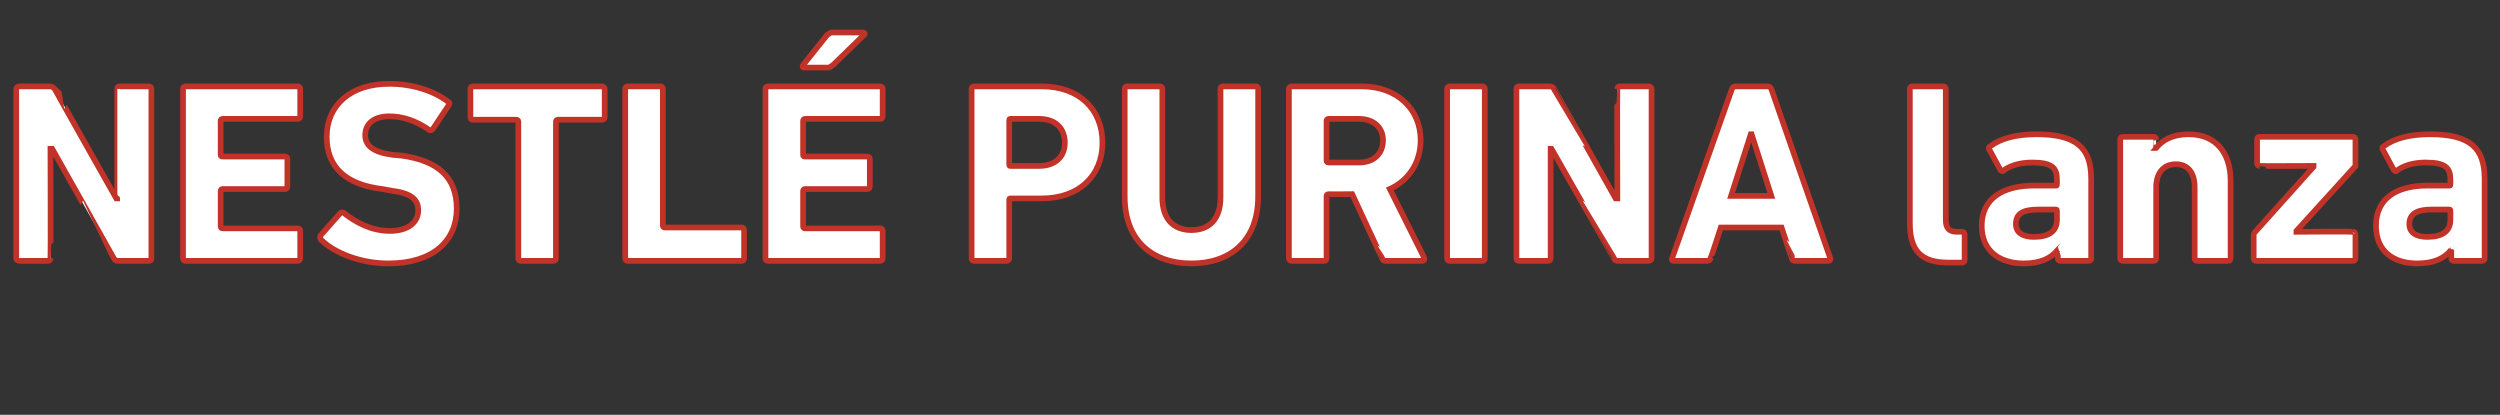<?xml version="1.0" standalone="no"?><!DOCTYPE svg PUBLIC "-//W3C//DTD SVG 1.1//EN" "http://www.w3.org/Graphics/SVG/1.1/DTD/svg11.dtd"><svg xmlns="http://www.w3.org/2000/svg" version="1.1" width="292.3px" height="48.5px" viewBox="0 -8 292.3 48.5" style="top:-8px"><rect x="0" y="-8" width="292.3" height="48.5" fill="#333333" stroke="none"/>  <desc>NESTL PURINA lanza</desc>  <defs/>  <g id="Polygon46688">    <path d="M 1.9 2.4 C 1.9 2.2 2.1 2.1 2.3 2.1 C 2.3 2.1 5.8 2.1 5.8 2.1 C 6.1 2.1 6.2 2.2 6.4 2.4 C 6.36 2.4 13.6 15.2 13.6 15.2 L 13.7 15.2 C 13.7 15.2 13.71 2.4 13.7 2.4 C 13.7 2.2 13.8 2.1 14 2.1 C 14 2.1 17.4 2.1 17.4 2.1 C 17.6 2.1 17.7 2.2 17.7 2.4 C 17.7 2.4 17.7 22.2 17.7 22.2 C 17.7 22.4 17.6 22.5 17.4 22.5 C 17.4 22.5 13.8 22.5 13.8 22.5 C 13.6 22.5 13.4 22.4 13.3 22.2 C 13.32 22.2 6.1 9.4 6.1 9.4 L 5.9 9.4 C 5.9 9.4 5.94 22.2 5.9 22.2 C 5.9 22.4 5.8 22.5 5.6 22.5 C 5.6 22.5 2.3 22.5 2.3 22.5 C 2.1 22.5 1.9 22.4 1.9 22.2 C 1.9 22.2 1.9 2.4 1.9 2.4 Z M 21.4 2.4 C 21.4 2.2 21.5 2.1 21.7 2.1 C 21.7 2.1 34.8 2.1 34.8 2.1 C 35 2.1 35.1 2.2 35.1 2.4 C 35.1 2.4 35.1 5.6 35.1 5.6 C 35.1 5.8 35 5.9 34.8 5.9 C 34.8 5.9 26 5.9 26 5.9 C 25.9 5.9 25.8 6 25.8 6.1 C 25.8 6.1 25.8 10.1 25.8 10.1 C 25.8 10.3 25.9 10.3 26 10.3 C 26 10.3 33.3 10.3 33.3 10.3 C 33.5 10.3 33.6 10.4 33.6 10.6 C 33.6 10.6 33.6 13.8 33.6 13.8 C 33.6 14 33.5 14.1 33.3 14.1 C 33.3 14.1 26 14.1 26 14.1 C 25.9 14.1 25.8 14.2 25.8 14.3 C 25.8 14.3 25.8 18.5 25.8 18.5 C 25.8 18.6 25.9 18.7 26 18.7 C 26 18.7 34.8 18.7 34.8 18.7 C 35 18.7 35.1 18.8 35.1 19 C 35.1 19 35.1 22.2 35.1 22.2 C 35.1 22.4 35 22.5 34.8 22.5 C 34.8 22.5 21.7 22.5 21.7 22.5 C 21.5 22.5 21.4 22.4 21.4 22.2 C 21.4 22.2 21.4 2.4 21.4 2.4 Z M 37.5 20 C 37.4 19.9 37.4 19.7 37.5 19.5 C 37.5 19.5 39.8 16.9 39.8 16.9 C 39.9 16.8 40.1 16.8 40.2 16.9 C 41.6 18 43.4 19 45.6 19 C 47.7 19 48.9 18 48.9 16.6 C 48.9 15.4 48.2 14.6 45.8 14.3 C 45.8 14.3 44.7 14.1 44.7 14.1 C 40.5 13.6 38.2 11.6 38.2 8 C 38.2 4.3 41 1.8 45.5 1.8 C 48.2 1.8 50.7 2.6 52.4 3.9 C 52.6 4 52.6 4.1 52.4 4.4 C 52.4 4.4 50.6 7.1 50.6 7.1 C 50.5 7.2 50.3 7.3 50.2 7.2 C 48.6 6.1 47.1 5.6 45.5 5.6 C 43.7 5.6 42.7 6.5 42.7 7.8 C 42.7 9 43.6 9.8 45.9 10.1 C 45.9 10.1 47 10.2 47 10.2 C 51.2 10.8 53.4 12.7 53.4 16.4 C 53.4 20.1 50.7 22.8 45.4 22.8 C 42.2 22.8 39.1 21.6 37.5 20 Z M 60.9 22.5 C 60.7 22.5 60.6 22.4 60.6 22.2 C 60.6 22.2 60.6 6.2 60.6 6.2 C 60.6 6.1 60.5 6 60.4 6 C 60.4 6 55.3 6 55.3 6 C 55.1 6 55 5.9 55 5.7 C 55 5.7 55 2.4 55 2.4 C 55 2.2 55.1 2.1 55.3 2.1 C 55.3 2.1 70.4 2.1 70.4 2.1 C 70.5 2.1 70.7 2.2 70.7 2.4 C 70.7 2.4 70.7 5.7 70.7 5.7 C 70.7 5.9 70.5 6 70.4 6 C 70.4 6 65.2 6 65.2 6 C 65.1 6 65 6.1 65 6.2 C 65 6.2 65 22.2 65 22.2 C 65 22.4 64.9 22.5 64.7 22.5 C 64.7 22.5 60.9 22.5 60.9 22.5 Z M 73.1 2.4 C 73.1 2.2 73.2 2.1 73.4 2.1 C 73.4 2.1 77.2 2.1 77.2 2.1 C 77.4 2.1 77.5 2.2 77.5 2.4 C 77.5 2.4 77.5 18.4 77.5 18.4 C 77.5 18.5 77.6 18.6 77.7 18.6 C 77.7 18.6 86.7 18.6 86.7 18.6 C 86.9 18.6 87 18.7 87 18.9 C 87 18.9 87 22.2 87 22.2 C 87 22.4 86.9 22.5 86.7 22.5 C 86.7 22.5 73.4 22.5 73.4 22.5 C 73.2 22.5 73.1 22.4 73.1 22.2 C 73.1 22.2 73.1 2.4 73.1 2.4 Z M 94 -0.1 C 93.8 -0.1 93.8 -0.3 93.9 -0.4 C 93.9 -0.4 96.7 -3.9 96.7 -3.9 C 96.9 -4 97 -4.2 97.3 -4.2 C 97.3 -4.2 100.9 -4.2 100.9 -4.2 C 101.1 -4.2 101.2 -4 101 -3.9 C 101 -3.9 97.4 -0.4 97.4 -0.4 C 97.1 -0.2 97 -0.1 96.8 -0.1 C 96.8 -0.1 94 -0.1 94 -0.1 Z M 89.5 2.4 C 89.5 2.2 89.6 2.1 89.8 2.1 C 89.8 2.1 102.9 2.1 102.9 2.1 C 103.1 2.1 103.2 2.2 103.2 2.4 C 103.2 2.4 103.2 5.6 103.2 5.6 C 103.2 5.8 103.1 5.9 102.9 5.9 C 102.9 5.9 94.1 5.9 94.1 5.9 C 94 5.9 93.9 6 93.9 6.1 C 93.9 6.1 93.9 10.1 93.9 10.1 C 93.9 10.3 94 10.3 94.1 10.3 C 94.1 10.3 101.4 10.3 101.4 10.3 C 101.6 10.3 101.7 10.4 101.7 10.6 C 101.7 10.6 101.7 13.8 101.7 13.8 C 101.7 14 101.6 14.1 101.4 14.1 C 101.4 14.1 94.1 14.1 94.1 14.1 C 94 14.1 93.9 14.2 93.9 14.3 C 93.9 14.3 93.9 18.5 93.9 18.5 C 93.9 18.6 94 18.7 94.1 18.7 C 94.1 18.7 102.9 18.7 102.9 18.7 C 103.1 18.7 103.2 18.8 103.2 19 C 103.2 19 103.2 22.2 103.2 22.2 C 103.2 22.4 103.1 22.5 102.9 22.5 C 102.9 22.5 89.8 22.5 89.8 22.5 C 89.6 22.5 89.5 22.4 89.5 22.2 C 89.5 22.2 89.5 2.4 89.5 2.4 Z M 113.9 22.5 C 113.7 22.5 113.6 22.4 113.6 22.2 C 113.6 22.2 113.6 2.4 113.6 2.4 C 113.6 2.2 113.7 2.1 113.9 2.1 C 113.9 2.1 121.8 2.1 121.8 2.1 C 126.2 2.1 128.9 4.8 128.9 8.7 C 128.9 12.5 126.2 15.2 121.8 15.2 C 121.8 15.2 118.1 15.2 118.1 15.2 C 118 15.2 118 15.3 118 15.4 C 118 15.4 118 22.2 118 22.2 C 118 22.4 117.8 22.5 117.7 22.5 C 117.7 22.5 113.9 22.5 113.9 22.5 Z M 124.5 8.7 C 124.5 7 123.4 5.9 121.5 5.9 C 121.5 5.9 118.1 5.9 118.1 5.9 C 118 5.9 118 6 118 6.1 C 118 6.1 118 11.2 118 11.2 C 118 11.3 118 11.4 118.1 11.4 C 118.1 11.4 121.5 11.4 121.5 11.4 C 123.4 11.4 124.5 10.3 124.5 8.7 Z M 131.5 15 C 131.5 15 131.5 2.4 131.5 2.4 C 131.5 2.2 131.6 2.1 131.8 2.1 C 131.8 2.1 135.6 2.1 135.6 2.1 C 135.8 2.1 135.9 2.2 135.9 2.4 C 135.9 2.4 135.9 15.1 135.9 15.1 C 135.9 17.6 137.2 18.9 139.3 18.9 C 141.4 18.9 142.7 17.6 142.7 15.1 C 142.7 15.1 142.7 2.4 142.7 2.4 C 142.7 2.2 142.8 2.1 143 2.1 C 143 2.1 146.8 2.1 146.8 2.1 C 147 2.1 147.1 2.2 147.1 2.4 C 147.1 2.4 147.1 15 147.1 15 C 147.1 20.1 143.9 22.8 139.3 22.8 C 134.7 22.8 131.5 20.1 131.5 15 Z M 162 22.5 C 161.7 22.5 161.7 22.4 161.6 22.2 C 161.57 22.2 158.1 14.7 158.1 14.7 C 158.1 14.7 155.33 14.73 155.3 14.7 C 155.2 14.7 155.1 14.8 155.1 14.9 C 155.1 14.9 155.1 22.2 155.1 22.2 C 155.1 22.4 155 22.5 154.8 22.5 C 154.8 22.5 151 22.5 151 22.5 C 150.9 22.5 150.7 22.4 150.7 22.2 C 150.7 22.2 150.7 2.4 150.7 2.4 C 150.7 2.2 150.9 2.1 151 2.1 C 151 2.1 159.2 2.1 159.2 2.1 C 163.3 2.1 166.1 4.7 166.1 8.4 C 166.1 11 164.7 13.1 162.5 14.1 C 162.5 14.1 166.5 22.1 166.5 22.1 C 166.6 22.3 166.5 22.5 166.3 22.5 C 166.3 22.5 162 22.5 162 22.5 Z M 161.7 8.4 C 161.7 6.9 160.6 5.9 158.9 5.9 C 158.9 5.9 155.3 5.9 155.3 5.9 C 155.2 5.9 155.1 6 155.1 6.1 C 155.1 6.1 155.1 10.8 155.1 10.8 C 155.1 10.9 155.2 11 155.3 11 C 155.3 11 158.9 11 158.9 11 C 160.6 11 161.7 10 161.7 8.4 Z M 169.2 2.4 C 169.2 2.2 169.3 2.1 169.5 2.1 C 169.5 2.1 173.3 2.1 173.3 2.1 C 173.5 2.1 173.6 2.2 173.6 2.4 C 173.6 2.4 173.6 22.2 173.6 22.2 C 173.6 22.4 173.5 22.5 173.3 22.5 C 173.3 22.5 169.5 22.5 169.5 22.5 C 169.3 22.5 169.2 22.4 169.2 22.2 C 169.2 22.2 169.2 2.4 169.2 2.4 Z M 177.3 2.4 C 177.3 2.2 177.4 2.1 177.6 2.1 C 177.6 2.1 181.2 2.1 181.2 2.1 C 181.4 2.1 181.6 2.2 181.7 2.4 C 181.72 2.4 188.9 15.2 188.9 15.2 L 189.1 15.2 C 189.1 15.2 189.07 2.4 189.1 2.4 C 189.1 2.2 189.2 2.1 189.4 2.1 C 189.4 2.1 192.8 2.1 192.8 2.1 C 192.9 2.1 193.1 2.2 193.1 2.4 C 193.1 2.4 193.1 22.2 193.1 22.2 C 193.1 22.4 192.9 22.5 192.8 22.5 C 192.8 22.5 189.2 22.5 189.2 22.5 C 188.9 22.5 188.8 22.4 188.7 22.2 C 188.68 22.2 181.4 9.4 181.4 9.4 L 181.3 9.4 C 181.3 9.4 181.3 22.2 181.3 22.2 C 181.3 22.4 181.2 22.5 181 22.5 C 181 22.5 177.6 22.5 177.6 22.5 C 177.4 22.5 177.3 22.4 177.3 22.2 C 177.3 22.2 177.3 2.4 177.3 2.4 Z M 202.5 2.4 C 202.6 2.2 202.7 2.1 202.9 2.1 C 202.9 2.1 206.7 2.1 206.7 2.1 C 206.9 2.1 207 2.2 207.1 2.4 C 207.1 2.4 214 22.2 214 22.2 C 214 22.4 214 22.5 213.8 22.5 C 213.8 22.5 209.9 22.5 209.9 22.5 C 209.7 22.5 209.5 22.4 209.5 22.2 C 209.48 22.2 208.3 18.6 208.3 18.6 L 201.2 18.6 C 201.2 18.6 200.03 22.2 200 22.2 C 200 22.4 199.8 22.5 199.6 22.5 C 199.6 22.5 195.7 22.5 195.7 22.5 C 195.5 22.5 195.4 22.4 195.5 22.2 C 195.5 22.2 202.5 2.4 202.5 2.4 Z M 207.1 14.9 L 204.8 7.7 L 204.7 7.7 L 202.4 14.9 L 207.1 14.9 Z M 227.8 22.7 C 224.6 22.7 223.3 21.3 223.3 18.1 C 223.3 18.1 223.3 2.4 223.3 2.4 C 223.3 2.2 223.4 2.1 223.6 2.1 C 223.6 2.1 227.2 2.1 227.2 2.1 C 227.4 2.1 227.5 2.2 227.5 2.4 C 227.5 2.4 227.5 17.7 227.5 17.7 C 227.5 18.7 227.9 19.1 228.8 19.1 C 228.8 19.1 229.4 19.1 229.4 19.1 C 229.6 19.1 229.7 19.2 229.7 19.4 C 229.7 19.4 229.7 22.4 229.7 22.4 C 229.7 22.6 229.6 22.7 229.4 22.7 C 229.4 22.7 227.8 22.7 227.8 22.7 Z M 240.9 22.5 C 240.7 22.5 240.6 22.4 240.6 22.2 C 240.59 22.2 240.6 21.2 240.6 21.2 C 240.6 21.2 240.56 21.24 240.6 21.2 C 239.8 22.2 238.6 22.8 236.6 22.8 C 234 22.8 231.7 21.5 231.7 18.4 C 231.7 15.2 234.2 13.7 237.8 13.7 C 237.8 13.7 240.4 13.7 240.4 13.7 C 240.5 13.7 240.5 13.7 240.5 13.5 C 240.5 13.5 240.5 13 240.5 13 C 240.5 11.6 239.9 11 237.6 11 C 236.1 11 235 11.4 234.3 11.9 C 234.2 12.1 234 12 233.9 11.9 C 233.9 11.9 232.6 9.5 232.6 9.5 C 232.5 9.3 232.5 9.2 232.7 9.1 C 233.9 8.2 235.7 7.7 238.1 7.7 C 242.8 7.7 244.5 9.3 244.5 12.9 C 244.5 12.9 244.5 22.2 244.5 22.2 C 244.5 22.4 244.4 22.5 244.2 22.5 C 244.2 22.5 240.9 22.5 240.9 22.5 Z M 240.5 17.7 C 240.5 17.7 240.5 16.7 240.5 16.7 C 240.5 16.6 240.5 16.5 240.4 16.5 C 240.4 16.5 238.3 16.5 238.3 16.5 C 236.5 16.5 235.7 17 235.7 18.2 C 235.7 19.2 236.5 19.7 237.8 19.7 C 239.6 19.7 240.5 19 240.5 17.7 Z M 256.9 22.5 C 256.7 22.5 256.6 22.4 256.6 22.2 C 256.6 22.2 256.6 13.9 256.6 13.9 C 256.6 12.3 255.9 11.2 254.4 11.2 C 252.9 11.2 252.1 12.3 252.1 13.9 C 252.1 13.9 252.1 22.2 252.1 22.2 C 252.1 22.4 252 22.5 251.8 22.5 C 251.8 22.5 248.2 22.5 248.2 22.5 C 248 22.5 247.9 22.4 247.9 22.2 C 247.9 22.2 247.9 8.3 247.9 8.3 C 247.9 8.1 248 8 248.2 8 C 248.2 8 251.8 8 251.8 8 C 252 8 252.1 8.1 252.1 8.3 C 252.09 8.28 252.1 9.3 252.1 9.3 C 252.1 9.3 252.12 9.3 252.1 9.3 C 252.8 8.4 254 7.7 255.9 7.7 C 259.1 7.7 260.8 9.9 260.8 13.1 C 260.8 13.1 260.8 22.2 260.8 22.2 C 260.8 22.4 260.7 22.5 260.5 22.5 C 260.5 22.5 256.9 22.5 256.9 22.5 Z M 263.8 22.5 C 263.6 22.5 263.5 22.4 263.5 22.2 C 263.5 22.2 263.5 19.5 263.5 19.5 C 263.5 19.4 263.5 19.3 263.6 19.2 C 263.6 19.2 270.5 11.5 270.5 11.5 L 270.5 11.4 C 270.5 11.4 264.2 11.43 264.2 11.4 C 264 11.4 263.9 11.3 263.9 11.1 C 263.9 11.1 263.9 8.3 263.9 8.3 C 263.9 8.1 264 8 264.2 8 C 264.2 8 275.1 8 275.1 8 C 275.3 8 275.4 8.1 275.4 8.3 C 275.4 8.3 275.4 11.1 275.4 11.1 C 275.4 11.3 275.4 11.3 275.4 11.4 C 275.36 11.43 268.5 19 268.5 19 L 268.5 19.1 C 268.5 19.1 275.15 19.05 275.1 19.1 C 275.3 19.1 275.4 19.2 275.4 19.4 C 275.4 19.4 275.4 22.2 275.4 22.2 C 275.4 22.4 275.3 22.5 275.1 22.5 C 275.1 22.5 263.8 22.5 263.8 22.5 Z M 286.9 22.5 C 286.7 22.5 286.6 22.4 286.6 22.2 C 286.61 22.2 286.6 21.2 286.6 21.2 C 286.6 21.2 286.58 21.24 286.6 21.2 C 285.8 22.2 284.6 22.8 282.6 22.8 C 280 22.8 277.8 21.5 277.8 18.4 C 277.8 15.2 280.2 13.7 283.8 13.7 C 283.8 13.7 286.4 13.7 286.4 13.7 C 286.5 13.7 286.5 13.7 286.5 13.5 C 286.5 13.5 286.5 13 286.5 13 C 286.5 11.6 285.9 11 283.6 11 C 282.1 11 281 11.4 280.3 11.9 C 280.2 12.1 280 12 279.9 11.9 C 279.9 11.9 278.6 9.5 278.6 9.5 C 278.5 9.3 278.5 9.2 278.7 9.1 C 279.9 8.2 281.7 7.7 284.1 7.7 C 288.8 7.7 290.5 9.3 290.5 12.9 C 290.5 12.9 290.5 22.2 290.5 22.2 C 290.5 22.4 290.4 22.5 290.2 22.5 C 290.2 22.5 286.9 22.5 286.9 22.5 Z M 286.5 17.7 C 286.5 17.7 286.5 16.7 286.5 16.7 C 286.5 16.6 286.5 16.5 286.4 16.5 C 286.4 16.5 284.3 16.5 284.3 16.5 C 282.6 16.5 281.7 17 281.7 18.2 C 281.7 19.2 282.5 19.7 283.8 19.7 C 285.6 19.7 286.5 19 286.5 17.7 Z " style="stroke-width:0.5pt; stroke:#c13329;" fill="#fff"/>  </g></svg>